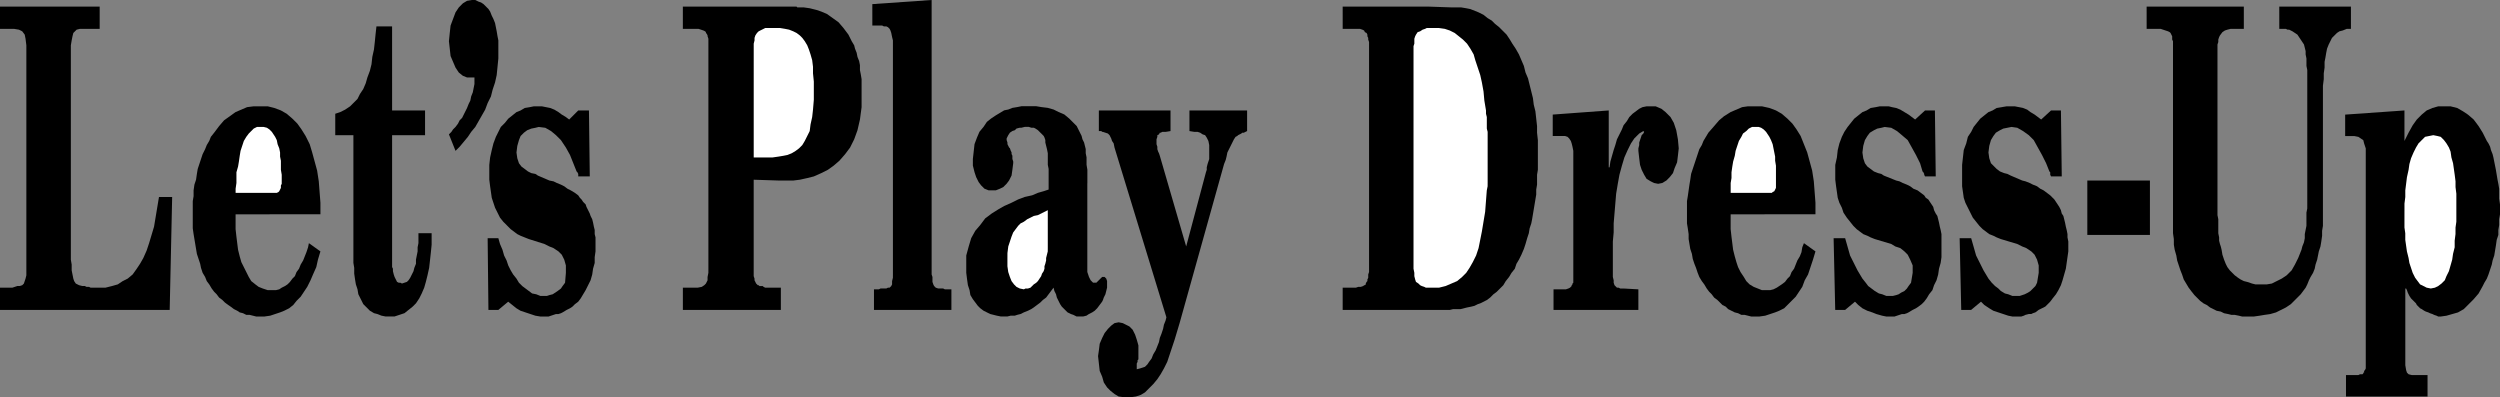 <?xml version="1.0" encoding="UTF-8" standalone="no"?>
<svg
   version="1.0"
   width="129.766mm"
   height="20.623mm"
   id="svg23"
   sodipodi:docname="Let's Play Dress-Up Title.wmf"
   xmlns:inkscape="http://www.inkscape.org/namespaces/inkscape"
   xmlns:sodipodi="http://sodipodi.sourceforge.net/DTD/sodipodi-0.dtd"
   xmlns="http://www.w3.org/2000/svg"
   xmlns:svg="http://www.w3.org/2000/svg">
  <rect width="100%" height="100%" fill="#808080" stroke="none"/>
  <sodipodi:namedview
     id="namedview23"
     pagecolor="#ffffff"
     bordercolor="#000000"
     borderopacity="0.25"
     inkscape:showpageshadow="2"
     inkscape:pageopacity="0.0"
     inkscape:pagecheckerboard="0"
     inkscape:deskcolor="#d1d1d1"
     inkscape:document-units="mm" />
  <defs
     id="defs1">
    <pattern
       id="WMFhbasepattern"
       patternUnits="userSpaceOnUse"
       width="6"
       height="6"
       x="0"
       y="0" />
  </defs>
  <path
     style="fill:#000000;fill-opacity:1;fill-rule:evenodd;stroke:none"
     d="M 0,60.803 V 56.437 H 0.485 0.97 1.454 2.101 2.424 L 2.909,56.275 3.394,56.113 H 3.878 L 4.363,55.951 4.686,55.628 4.848,55.143 5.01,54.658 5.171,54.011 V 53.364 52.717 52.07 12.937 10.511 8.894 L 5.01,7.6 4.848,6.792 4.363,6.145 3.717,5.822 2.747,5.66 H 1.293 0 V 1.294 h 19.554 v 4.366 h -3.232 -0.646 l -0.646,0.162 -0.323,0.323 -0.323,0.323 -0.162,0.647 -0.162,0.809 -0.162,0.97 v 1.132 40.912 l 0.162,0.97 v 1.132 l 0.162,0.809 0.162,0.809 0.162,0.485 0.323,0.485 0.646,0.323 0.646,0.162 h 0.485 l 0.323,0.162 h 0.485 l 0.323,0.162 h 0.485 0.323 0.485 0.323 1.293 l 1.293,-0.323 1.131,-0.323 0.97,-0.647 0.97,-0.485 0.97,-0.809 0.808,-1.132 0.646,-0.97 0.646,-1.132 0.646,-1.455 0.485,-1.455 0.485,-1.617 0.485,-1.617 0.323,-1.941 0.323,-1.941 0.323,-1.941 h 2.586 l -0.485,22.154 z"
     id="path1" />
  <path
     style="fill:#000000;fill-opacity:1;fill-rule:evenodd;stroke:none"
     d="m 46.218,42.044 v 1.455 1.455 l 0.162,1.455 0.162,1.294 0.162,1.294 0.323,1.294 0.323,1.132 0.485,0.97 0.485,0.97 0.485,0.97 0.485,0.809 0.808,0.647 0.646,0.485 0.808,0.323 0.97,0.323 h 0.97 0.646 l 0.646,-0.162 0.485,-0.323 0.646,-0.323 0.485,-0.323 0.485,-0.485 0.485,-0.647 0.485,-0.485 0.323,-0.809 0.485,-0.647 0.323,-0.809 0.485,-0.809 0.323,-0.809 0.323,-0.809 0.323,-0.97 0.162,-0.809 2.262,1.617 -0.485,1.617 -0.323,1.455 -0.646,1.455 -0.485,1.132 -0.646,1.294 -0.646,0.97 -0.646,0.97 -0.808,0.809 -0.646,0.809 -0.808,0.647 -0.97,0.485 -0.808,0.323 -0.97,0.323 -0.97,0.323 -1.131,0.162 h -0.97 -0.646 l -0.646,-0.162 -0.646,-0.162 h -0.646 l -0.646,-0.323 -0.646,-0.162 -0.485,-0.323 -0.646,-0.323 -0.646,-0.485 -0.485,-0.323 -0.646,-0.485 -0.485,-0.485 -0.646,-0.485 -0.485,-0.647 -0.485,-0.485 -0.485,-0.647 -0.485,-0.809 -0.485,-0.647 -0.323,-0.809 -0.485,-0.809 -0.323,-0.97 -0.162,-0.809 -0.323,-0.97 -0.323,-0.97 -0.162,-0.97 -0.162,-0.97 -0.162,-0.97 -0.162,-0.97 -0.162,-1.132 v -0.97 -1.132 -0.97 -1.132 -1.132 l 0.162,-0.97 v -1.132 l 0.162,-1.132 0.323,-0.97 0.162,-1.132 0.162,-0.97 0.323,-0.97 0.323,-0.97 0.323,-0.97 0.485,-0.97 0.323,-0.809 0.485,-0.809 0.323,-0.809 0.646,-0.809 0.97,-1.294 0.97,-1.132 1.131,-0.809 1.131,-0.809 1.131,-0.485 1.131,-0.485 1.293,-0.162 h 1.293 1.454 l 1.293,0.323 1.293,0.485 1.131,0.647 1.131,0.97 0.97,0.97 0.808,1.132 0.808,1.294 0.808,1.617 0.485,1.617 0.485,1.779 0.485,1.779 0.323,2.102 0.162,2.102 0.162,2.102 v 2.264 z"
     id="path2" />
  <path
     style="fill:#ffffff;fill-opacity:1;fill-rule:evenodd;stroke:none"
     d="m 52.682,37.84 h 0.485 0.323 0.485 0.323 l 0.323,-0.162 0.162,-0.162 0.162,-0.323 0.162,-0.323 v -0.485 l 0.162,-0.323 V 35.576 35.091 34.282 l -0.162,-0.97 v -0.809 -0.97 l -0.162,-0.809 v -0.809 l -0.162,-0.809 -0.323,-0.809 -0.162,-0.809 -0.323,-0.647 -0.323,-0.485 -0.323,-0.485 -0.485,-0.485 -0.485,-0.323 -0.646,-0.162 h -0.646 -0.646 l -0.646,0.323 -0.485,0.485 -0.485,0.485 -0.485,0.647 -0.485,0.809 -0.323,0.97 -0.323,0.97 -0.162,0.97 -0.162,1.132 -0.162,0.97 -0.323,1.132 v 1.132 0.97 l -0.162,1.132 v 0.809 z"
     id="path3" />
  <path
     style="fill:#000000;fill-opacity:1;fill-rule:evenodd;stroke:none"
     d="m 65.771,26.52 v -4.204 l 0.97,-0.323 0.97,-0.485 0.97,-0.647 0.646,-0.647 0.808,-0.809 0.485,-0.97 0.646,-0.97 0.485,-1.132 0.323,-1.132 0.485,-1.294 0.323,-1.294 0.162,-1.455 0.323,-1.455 0.162,-1.455 0.162,-1.617 0.162,-1.455 h 3.07 V 21.669 h 6.464 v 4.851 h -6.464 v 23.124 0.485 0.485 0.323 0.485 0.485 0.485 l 0.162,0.323 v 0.485 l 0.162,0.647 0.162,0.485 0.162,0.323 0.162,0.323 0.162,0.323 0.323,0.162 h 0.323 l 0.323,0.162 0.485,-0.162 0.485,-0.162 0.323,-0.323 0.323,-0.485 0.323,-0.647 0.323,-0.647 0.162,-0.647 0.323,-0.809 v -0.809 l 0.162,-0.809 0.162,-0.809 v -0.809 l 0.162,-0.809 v -0.647 -0.809 -0.485 h 2.586 v 0.485 1.779 l -0.162,1.617 -0.162,1.455 -0.162,1.455 -0.323,1.455 -0.323,1.294 -0.323,1.132 -0.485,1.132 -0.485,0.97 -0.646,0.97 -0.646,0.647 -0.808,0.647 -0.808,0.647 -0.97,0.323 -0.97,0.323 h -1.131 -0.646 l -0.808,-0.162 -0.808,-0.323 -0.646,-0.162 -0.808,-0.485 -0.646,-0.647 -0.646,-0.647 -0.485,-0.97 -0.485,-0.97 -0.162,-0.97 -0.323,-0.97 -0.162,-0.97 -0.162,-1.132 v -1.132 l -0.162,-0.97 V 50.453 49.483 48.513 47.381 46.411 45.44 44.47 43.338 42.368 26.52 Z"
     id="path4" />
  <path
     style="fill:#000000;fill-opacity:1;fill-rule:evenodd;stroke:none"
     d="m 88.072,26.359 0.485,-0.485 0.323,-0.485 0.485,-0.485 0.485,-0.647 0.323,-0.647 0.485,-0.485 0.323,-0.647 0.323,-0.647 0.323,-0.647 0.323,-0.809 0.323,-0.647 0.162,-0.809 0.323,-0.809 0.162,-0.809 0.162,-0.809 v -0.97 0 -0.162 0 -0.162 h -0.162 -0.162 -0.162 -0.162 -0.808 l -0.808,-0.323 -0.808,-0.647 L 89.365,13.26 88.88,12.128 88.395,10.996 88.234,9.541 88.072,8.085 88.234,6.468 88.395,5.013 88.88,3.719 89.365,2.426 90.011,1.455 90.819,0.647 91.627,0.162 92.597,0 h 0.646 l 0.646,0.323 0.485,0.162 0.485,0.323 0.485,0.485 0.485,0.485 0.323,0.485 0.323,0.809 0.323,0.647 0.323,0.809 0.162,0.809 0.162,0.809 0.162,0.97 0.162,0.809 v 0.97 0.97 1.617 l -0.162,1.617 -0.162,1.617 -0.323,1.455 -0.485,1.455 -0.323,1.294 -0.646,1.294 -0.485,1.294 -0.646,1.132 -0.646,1.132 -0.646,1.132 -0.808,0.97 -0.646,0.97 -0.808,0.97 -0.808,0.97 -0.808,0.809 z"
     id="path5" />
  <path
     style="fill:#000000;fill-opacity:1;fill-rule:evenodd;stroke:none"
     d="m 95.667,46.734 h 2.101 l 0.323,1.132 0.485,1.132 0.323,1.132 0.485,0.97 0.323,0.97 0.485,0.97 0.485,0.809 0.646,0.809 0.485,0.809 0.646,0.647 0.646,0.485 0.646,0.485 0.646,0.485 0.808,0.162 0.808,0.323 h 0.808 0.485 l 0.485,-0.162 0.646,-0.162 0.485,-0.323 0.485,-0.323 0.646,-0.485 0.323,-0.485 0.485,-0.647 0.162,-1.941 v -1.455 l -0.323,-1.132 -0.485,-0.97 -0.646,-0.647 -0.97,-0.647 -0.808,-0.323 -0.97,-0.485 -3.07,-0.97 -0.808,-0.323 -0.808,-0.323 -0.646,-0.323 -0.646,-0.485 -0.646,-0.485 -0.646,-0.647 -0.808,-0.809 -0.646,-0.809 -0.485,-0.97 -0.485,-0.97 -0.323,-0.97 -0.323,-0.97 -0.162,-1.132 -0.162,-1.132 -0.162,-1.294 v -1.294 -1.617 l 0.162,-1.455 0.323,-1.455 0.323,-1.294 0.485,-1.294 0.485,-0.97 0.485,-0.97 0.808,-0.809 0.646,-0.809 0.808,-0.647 0.808,-0.647 0.808,-0.323 0.808,-0.485 0.97,-0.162 0.808,-0.162 h 0.97 0.646 l 0.808,0.162 0.808,0.162 0.808,0.323 0.808,0.485 0.646,0.485 0.808,0.485 0.646,0.485 1.778,-1.779 h 2.101 l 0.162,12.937 h -2.262 v -0.323 -0.162 l -0.162,-0.323 -0.162,-0.162 -0.646,-1.617 -0.646,-1.617 -0.808,-1.455 -0.97,-1.455 -0.97,-0.97 -0.97,-0.809 -1.131,-0.647 -1.293,-0.162 -0.646,0.162 -0.808,0.162 -0.808,0.323 -0.646,0.485 -0.646,0.647 -0.323,0.809 -0.323,1.132 -0.162,1.294 0.162,1.132 0.323,0.97 0.485,0.647 0.646,0.485 0.646,0.485 0.646,0.323 0.808,0.162 0.485,0.323 2.262,0.97 0.808,0.162 0.646,0.323 0.808,0.323 0.646,0.323 0.646,0.485 0.646,0.323 0.808,0.485 0.646,0.485 0.323,0.485 0.323,0.323 0.323,0.485 0.485,0.485 0.162,0.485 0.323,0.647 0.323,0.647 0.162,0.485 0.323,0.647 0.162,0.647 0.162,0.809 0.162,0.647 v 0.809 l 0.162,0.647 v 0.809 0.809 1.132 l -0.162,1.132 v 1.132 l -0.323,1.132 -0.162,1.132 -0.323,1.132 -0.485,0.97 -0.485,0.97 -0.485,0.809 -0.485,0.809 -0.485,0.647 -0.646,0.485 -0.485,0.485 -0.485,0.323 -0.646,0.323 -0.808,0.485 -0.323,0.162 -0.485,0.162 h -0.485 l -0.485,0.162 -0.485,0.162 -0.485,0.162 h -0.485 -0.323 -0.808 l -0.97,-0.162 -0.97,-0.323 -0.97,-0.323 -0.97,-0.323 -0.808,-0.485 -0.808,-0.647 -0.808,-0.647 -1.939,1.617 h -1.939 z"
     id="path6" />
  <path
     style="fill:#000000;fill-opacity:1;fill-rule:evenodd;stroke:none"
     d="m 133.966,60.803 v -4.366 h 0.323 0.323 0.485 0.323 0.323 0.485 0.323 0.323 l 0.808,-0.162 0.485,-0.323 0.323,-0.323 0.323,-0.647 v -0.647 l 0.162,-0.809 V 52.717 51.585 7.762 7.6 l -0.162,-0.485 V 6.954 l -0.162,-0.323 -0.162,-0.162 V 6.307 l -0.162,-0.162 -0.323,-0.162 -0.485,-0.162 -0.485,-0.162 h -0.485 -0.485 -0.646 -0.485 -0.485 -0.485 V 1.294 h 20.362 0.323 0.162 0.323 0.323 0.162 0.323 0.323 l 0.162,0.162 h 1.293 l 1.131,0.162 1.293,0.323 0.97,0.323 1.131,0.485 1.131,0.809 1.131,0.809 0.97,1.132 0.485,0.647 0.485,0.647 0.323,0.647 0.323,0.647 0.485,0.809 0.162,0.647 0.323,0.809 0.162,0.809 0.323,0.809 0.162,0.809 v 0.97 l 0.162,0.809 0.162,0.97 v 0.809 1.132 0.97 2.587 l -0.323,2.426 -0.485,2.102 -0.646,1.779 -0.808,1.617 -0.97,1.294 -1.131,1.294 -1.131,0.97 -1.131,0.809 -1.293,0.647 -1.454,0.647 -1.293,0.323 -1.454,0.323 -1.293,0.162 h -1.454 -1.293 l -5.01,-0.162 v 16.656 0.323 0.485 0.485 0.485 0.485 l 0.162,0.485 v 0.323 l 0.162,0.323 0.162,0.323 0.162,0.162 0.162,0.162 h 0.162 l 0.162,0.162 h 0.162 0.162 0.323 l 0.162,0.162 0.323,0.162 h 0.323 0.162 0.323 0.323 0.162 0.323 1.454 v 4.366 z"
     id="path7" />
  <path
     style="fill:#ffffff;fill-opacity:1;fill-rule:evenodd;stroke:none"
     d="m 147.864,30.886 h 0.485 0.323 0.162 0.323 0.323 0.162 0.323 0.323 0.323 0.97 l 1.131,-0.162 0.97,-0.162 0.808,-0.162 0.808,-0.323 0.808,-0.485 0.646,-0.485 0.646,-0.647 0.485,-0.809 0.485,-0.97 0.485,-0.97 0.162,-1.294 0.323,-1.455 0.162,-1.455 0.162,-1.941 v -1.941 -1.617 l -0.162,-1.617 v -1.294 l -0.162,-1.294 -0.323,-1.132 -0.323,-0.97 -0.323,-0.809 -0.485,-0.809 -0.485,-0.647 -0.485,-0.485 -0.646,-0.485 -0.646,-0.323 -0.808,-0.323 -0.808,-0.162 -0.97,-0.162 h -0.97 -0.323 -0.485 -0.485 -0.646 l -0.323,0.162 -0.646,0.323 -0.323,0.162 -0.323,0.323 -0.323,0.485 -0.162,0.485 v 0.485 l -0.162,0.647 v 0.485 0.647 0.485 0.647 z"
     id="path8" />
  <path
     style="fill:#000000;fill-opacity:1;fill-rule:evenodd;stroke:none"
     d="M 171.134,0.809 182.769,0 v 51.262 0.485 0.485 0.485 0.485 0.647 l 0.162,0.485 v 0.485 0.485 l 0.162,0.485 0.162,0.323 0.323,0.323 0.485,0.162 h 0.485 0.485 l 0.323,0.162 h 0.323 0.97 v 4.043 h -15.19 v -4.043 h 0.97 l 0.323,-0.162 h 0.323 0.323 0.162 0.323 l 0.323,-0.162 h 0.323 l 0.323,-0.323 0.162,-0.323 v -0.647 l 0.162,-0.647 V 53.849 53.202 52.556 51.909 51.262 11.805 11.158 10.349 9.541 8.732 7.924 L 175.013,7.277 174.851,6.468 174.689,5.983 174.528,5.66 174.205,5.336 173.881,5.175 h -0.323 -0.162 l -0.323,-0.162 h -0.323 -0.323 -0.485 -0.162 -0.323 -0.323 z"
     id="path9" />
  <path
     style="fill:#000000;fill-opacity:1;fill-rule:evenodd;stroke:none"
     d="m 213.312,36.061 v 13.584 0.485 0.323 0.485 0.323 0.323 0.485 0.323 0.323 0.647 l 0.162,0.485 0.162,0.485 0.162,0.323 0.162,0.323 0.162,0.162 0.323,0.323 h 0.323 0.323 l 0.323,-0.323 0.162,-0.162 0.323,-0.323 0.323,-0.323 h 0.162 0.323 l 0.323,0.323 0.162,0.485 v 0.647 0.647 l -0.162,0.647 -0.162,0.647 -0.323,0.647 -0.162,0.485 -0.162,0.323 -0.485,0.647 -0.485,0.647 -0.485,0.485 -0.485,0.323 -0.646,0.323 -0.485,0.323 -0.646,0.162 h -0.485 -0.485 -0.323 l -0.323,-0.162 -0.323,-0.162 -0.485,-0.162 -0.323,-0.162 -0.323,-0.162 -0.323,-0.323 -0.485,-0.485 -0.323,-0.323 -0.323,-0.485 -0.323,-0.647 -0.323,-0.647 -0.162,-0.647 -0.323,-0.647 -0.162,-0.647 -0.485,0.647 -0.485,0.647 -0.485,0.647 -0.646,0.485 -0.485,0.485 -0.646,0.485 -0.646,0.485 -0.485,0.323 -0.646,0.323 -0.808,0.323 -0.646,0.323 -0.646,0.162 -0.485,0.162 h -0.808 l -0.646,0.162 h -0.646 -0.646 l -0.808,-0.162 -0.646,-0.162 -0.646,-0.162 -0.646,-0.323 -0.646,-0.323 -0.646,-0.485 -0.485,-0.485 -0.485,-0.647 -0.485,-0.647 -0.485,-0.809 -0.162,-0.97 -0.323,-0.97 -0.162,-1.132 -0.162,-1.294 v -1.294 -2.102 l 0.485,-1.779 0.485,-1.617 0.808,-1.455 0.97,-1.132 0.97,-1.294 1.293,-0.97 1.293,-0.809 1.131,-0.647 1.454,-0.647 1.293,-0.647 1.293,-0.485 1.454,-0.323 1.131,-0.485 1.131,-0.323 0.97,-0.323 v -0.485 -0.647 -0.647 -0.647 -0.809 -0.809 l -0.162,-0.809 v -0.809 -0.647 -0.809 l -0.162,-0.809 -0.162,-0.647 -0.162,-0.647 v -0.485 l -0.162,-0.485 -0.162,-0.323 -0.485,-0.485 -0.323,-0.323 -0.323,-0.323 -0.485,-0.323 -0.323,-0.162 h -0.485 l -0.485,-0.162 h -0.323 -0.485 l -0.646,0.162 h -0.323 l -0.646,0.162 -0.323,0.323 -0.485,0.162 -0.485,0.323 -0.323,0.485 -0.162,0.323 -0.162,0.323 v 0.323 l 0.162,0.485 v 0.323 l 0.162,0.323 0.162,0.323 0.162,0.162 0.162,0.485 0.162,0.323 v 0.323 l 0.162,0.323 v 0.323 0.323 l 0.162,0.485 v 0.323 l -0.162,1.294 -0.162,1.132 -0.485,0.97 -0.485,0.647 -0.646,0.647 -0.646,0.323 -0.808,0.323 h -0.646 -0.808 l -0.808,-0.323 -0.646,-0.647 -0.485,-0.647 -0.485,-0.97 -0.323,-0.97 -0.323,-1.294 v -1.294 l 0.162,-1.455 0.162,-1.455 0.485,-1.294 0.485,-1.132 0.808,-0.97 0.646,-0.97 0.808,-0.647 0.97,-0.647 0.808,-0.485 0.808,-0.485 0.808,-0.162 0.808,-0.323 0.97,-0.162 0.808,-0.162 h 0.808 0.97 1.131 l 0.97,0.162 1.293,0.162 1.131,0.323 0.97,0.485 1.131,0.485 0.97,0.809 0.97,0.97 0.485,0.485 0.323,0.647 0.323,0.647 0.323,0.647 0.162,0.647 0.323,0.647 0.162,0.647 0.162,0.647 v 0.809 l 0.162,0.809 v 0.647 0.809 l 0.162,0.97 v 0.809 0.809 0.97 z"
     id="path10" />
  <path
     style="fill:#ffffff;fill-opacity:1;fill-rule:evenodd;stroke:none"
     d="m 197.637,50.938 v 1.294 l 0.162,1.132 0.323,0.97 0.323,0.809 0.485,0.647 0.485,0.485 0.646,0.323 0.808,0.162 0.323,-0.162 h 0.485 l 0.485,-0.162 0.323,-0.323 0.323,-0.323 0.485,-0.323 0.323,-0.323 0.323,-0.485 0.323,-0.485 0.162,-0.485 0.323,-0.485 0.162,-0.485 v -0.485 l 0.162,-0.485 0.162,-0.647 v -0.485 l 0.162,-0.647 0.162,-0.647 V 48.513 47.704 47.057 46.249 45.602 44.955 44.47 44.147 43.662 43.176 42.691 42.206 41.721 41.236 l -0.646,0.323 -0.646,0.323 -0.646,0.323 -0.808,0.162 -0.646,0.323 -0.646,0.323 -0.646,0.485 -0.646,0.323 -0.485,0.485 -0.485,0.647 -0.485,0.647 -0.323,0.809 -0.323,0.97 -0.323,0.97 -0.162,1.294 z"
     id="path11" />
  <path
     style="fill:#000000;fill-opacity:1;fill-rule:evenodd;stroke:none"
     d="m 218.645,28.946 -0.162,-0.809 -0.323,-0.485 -0.162,-0.485 -0.162,-0.323 -0.162,-0.323 -0.323,-0.323 -0.485,-0.162 -0.485,-0.162 h -0.162 l -0.162,-0.162 h -0.323 -0.162 v -4.043 h 14.059 v 4.043 l -0.97,0.162 h -0.162 -0.323 -0.162 l -0.323,0.162 h -0.162 l -0.162,0.323 -0.323,0.162 v 0.323 l -0.162,0.485 v 0.647 0.323 l 0.162,0.485 v 0.485 l 0.162,0.485 0.162,0.323 0.162,0.485 5.171,17.788 3.878,-14.554 0.162,-0.485 V 32.827 l 0.162,-0.647 0.162,-0.485 0.162,-0.485 v -0.485 -0.647 -0.485 -1.132 l -0.162,-0.809 -0.323,-0.647 -0.323,-0.485 -0.485,-0.162 -0.485,-0.323 -0.485,-0.162 h -0.646 l -0.97,-0.162 v -4.043 h 11.312 v 4.043 l -0.323,0.162 -0.323,0.162 h -0.323 l -0.162,0.162 -0.323,0.162 -0.323,0.162 -0.162,0.162 -0.323,0.162 -0.323,0.485 -0.323,0.647 -0.323,0.647 -0.323,0.647 -0.323,0.647 -0.162,0.809 -0.162,0.647 -0.323,0.809 -8.726,31.21 -0.485,1.617 -0.485,1.617 -0.485,1.455 -0.485,1.455 -0.485,1.455 -0.646,1.294 -0.646,1.132 -0.646,0.97 -0.808,0.97 -0.808,0.809 -0.808,0.809 -0.808,0.485 -0.97,0.323 -1.131,0.162 h -1.131 l -1.131,-0.162 -0.808,-0.485 -0.808,-0.647 -0.646,-0.647 -0.646,-0.97 -0.323,-1.132 -0.485,-1.132 -0.162,-1.455 -0.162,-1.455 0.162,-1.132 0.162,-1.294 0.485,-1.132 0.485,-0.97 0.646,-0.809 0.646,-0.647 0.646,-0.485 0.808,-0.162 0.808,0.162 0.646,0.323 0.646,0.323 0.646,0.647 0.485,0.97 0.323,0.97 0.323,1.132 v 1.294 0.323 0.323 0.162 0.323 0.323 l -0.162,0.162 v 0.323 l -0.162,0.323 v 0.485 0.162 0.162 0.323 l 0.646,-0.162 0.485,-0.162 0.485,-0.162 0.485,-0.485 0.323,-0.485 0.485,-0.647 0.323,-0.809 0.485,-0.809 0.323,-0.809 0.323,-0.809 0.162,-0.809 0.323,-0.809 0.323,-0.97 0.162,-0.809 0.323,-0.809 0.162,-0.647 z"
     id="path12" />
  <path
     style="fill:#000000;fill-opacity:1;fill-rule:evenodd;stroke:none"
     d="m 263.408,60.803 v -4.366 h 0.485 0.485 0.485 0.646 0.485 l 0.485,-0.162 h 0.485 l 0.485,-0.162 0.162,-0.162 h 0.162 l 0.162,-0.162 v -0.162 l 0.162,-0.323 0.162,-0.162 v -0.323 l 0.162,-0.323 V 54.173 53.849 l 0.162,-0.485 V 53.041 52.717 52.394 51.909 51.585 8.732 8.247 L 268.417,7.762 V 7.439 L 268.256,7.115 V 6.792 l -0.162,-0.323 -0.323,-0.162 -0.162,-0.323 -0.323,-0.162 -0.485,-0.162 h -0.323 -0.485 -0.323 -0.323 -0.485 -0.323 -1.131 V 1.294 h 16.806 l 4.686,0.162 h 0.97 0.808 l 0.97,0.162 0.808,0.162 0.808,0.323 0.808,0.323 0.97,0.485 0.808,0.647 0.808,0.485 0.646,0.647 0.808,0.647 0.646,0.647 0.808,0.809 0.646,0.97 0.485,0.809 0.646,0.97 0.646,1.132 0.485,1.132 0.485,1.132 0.323,1.294 0.485,1.132 0.323,1.294 0.323,1.294 0.323,1.294 0.162,1.294 0.323,1.294 0.162,1.455 0.162,1.455 v 1.294 l 0.162,1.455 v 1.455 1.455 0.97 0.97 0.97 l -0.162,0.97 v 0.97 0.97 l -0.162,0.97 v 0.97 l -0.162,0.97 -0.162,0.97 -0.162,0.97 -0.162,0.97 -0.162,0.97 -0.162,0.809 -0.323,0.97 -0.162,0.97 -0.323,0.97 -0.323,1.132 -0.323,0.97 -0.485,1.132 -0.485,0.97 -0.485,0.809 -0.323,0.97 -0.646,0.809 -0.485,0.809 -0.646,0.809 -0.485,0.809 -0.646,0.647 -0.646,0.647 -0.646,0.485 -0.646,0.647 -0.646,0.485 -0.646,0.323 -0.646,0.323 -0.485,0.162 -0.646,0.323 -0.646,0.162 -0.808,0.162 -0.646,0.162 -0.646,0.162 h -0.646 -0.808 l -0.646,0.162 h -0.646 -0.808 -0.646 -0.646 -0.646 z"
     id="path13" />
  <path
     style="fill:#ffffff;fill-opacity:1;fill-rule:evenodd;stroke:none"
     d="m 277.305,49.968 v 0.647 0.647 0.809 0.647 l 0.162,0.809 v 0.647 l 0.162,0.647 0.162,0.485 0.485,0.323 0.323,0.323 0.323,0.162 0.485,0.162 0.323,0.162 h 0.485 0.323 0.323 1.454 l 1.293,-0.323 1.131,-0.485 1.131,-0.485 0.97,-0.809 0.808,-0.809 0.646,-0.97 0.646,-1.132 0.646,-1.294 0.485,-1.455 0.323,-1.617 0.323,-1.617 0.323,-1.941 0.323,-1.941 0.162,-2.102 0.162,-2.102 0.162,-0.809 V 35.738 35.091 34.282 33.636 32.827 32.018 31.372 30.725 30.078 29.593 28.946 28.299 27.652 27.167 26.52 25.873 l -0.162,-0.647 V 24.742 24.095 23.448 22.963 l -0.162,-0.647 v -0.647 l -0.323,-1.941 -0.162,-1.779 -0.323,-1.779 -0.323,-1.455 -0.485,-1.455 -0.485,-1.455 -0.323,-1.132 -0.646,-1.132 -0.646,-0.97 -0.808,-0.809 -0.808,-0.647 -0.808,-0.647 -0.97,-0.485 -0.97,-0.323 -1.131,-0.162 h -1.293 -0.323 -0.323 -0.485 l -0.323,0.162 -0.485,0.162 -0.485,0.323 -0.485,0.162 -0.323,0.485 -0.162,0.323 -0.162,0.485 v 0.485 0.485 l -0.162,0.485 v 0.485 0.485 0.323 z"
     id="path14" />
  <path
     style="fill:#000000;fill-opacity:1;fill-rule:evenodd;stroke:none"
     d="M 315.604,21.669 V 32.827 h 0.162 l 0.162,-1.132 0.323,-1.132 0.323,-1.132 0.323,-0.97 0.323,-1.132 0.485,-0.97 0.485,-0.97 0.323,-0.809 0.646,-0.809 0.485,-0.809 0.646,-0.647 0.646,-0.485 0.646,-0.485 0.646,-0.323 0.808,-0.162 h 0.808 0.97 l 1.131,0.485 0.808,0.647 0.97,0.97 0.646,1.132 0.485,1.455 0.323,1.779 0.162,1.779 -0.162,1.455 -0.162,1.294 -0.485,1.132 -0.323,0.97 -0.646,0.809 -0.646,0.647 -0.808,0.485 -0.808,0.162 -0.808,-0.162 -0.646,-0.323 -0.808,-0.485 -0.485,-0.809 -0.485,-0.97 -0.323,-0.97 -0.162,-1.294 -0.162,-1.455 v -0.485 l 0.162,-0.647 v -0.485 l 0.162,-0.485 0.162,-0.485 0.162,-0.485 0.323,-0.323 0.162,-0.323 -0.162,-0.162 -0.808,0.485 -0.97,0.97 -0.646,0.97 -0.646,1.294 -0.646,1.455 -0.485,1.617 -0.485,1.779 -0.323,1.779 -0.323,1.941 -0.162,1.941 -0.162,1.941 -0.162,1.941 v 1.779 l -0.162,1.779 v 1.617 1.617 0.485 0.485 0.647 0.485 0.647 0.485 0.485 l 0.162,0.647 v 0.485 l 0.162,0.485 0.162,0.162 0.323,0.323 h 0.323 l 0.323,0.162 h 0.323 0.323 l 2.909,0.162 v 4.043 h -16.645 v -4.043 h 2.101 0.323 l 0.485,-0.162 0.323,-0.162 0.323,-0.323 v -0.162 l 0.162,-0.162 v -0.162 l 0.162,-0.162 V 55.143 54.658 54.334 54.011 53.526 53.202 52.717 52.394 34.121 33.474 32.665 32.018 31.21 30.401 29.593 l -0.162,-0.809 -0.162,-0.647 -0.162,-0.485 -0.323,-0.485 -0.323,-0.323 -0.485,-0.162 h -0.323 -0.485 -0.323 -0.323 -0.97 v -4.204 z"
     id="path15" />
  <path
     style="fill:#000000;fill-opacity:1;fill-rule:evenodd;stroke:none"
     d="m 339.521,42.044 v 1.455 1.455 l 0.162,1.455 0.162,1.294 0.162,1.294 0.323,1.294 0.323,1.132 0.323,0.97 0.485,0.97 0.646,0.97 0.485,0.809 0.646,0.647 0.808,0.485 0.808,0.323 0.808,0.323 h 0.97 0.646 l 0.646,-0.162 0.646,-0.323 0.485,-0.323 0.485,-0.323 0.646,-0.485 0.485,-0.647 0.485,-0.485 0.323,-0.809 0.485,-0.647 0.323,-0.809 0.323,-0.809 0.485,-0.809 0.323,-0.809 0.162,-0.97 0.323,-0.809 2.262,1.617 -0.485,1.617 -0.485,1.455 -0.485,1.455 -0.646,1.132 -0.485,1.294 -0.646,0.97 -0.646,0.97 -0.808,0.809 -0.808,0.809 -0.646,0.647 -0.97,0.485 -0.808,0.323 -0.97,0.323 -0.97,0.323 -1.131,0.162 h -0.97 -0.646 l -0.646,-0.162 -0.646,-0.162 h -0.646 l -0.646,-0.323 -0.646,-0.162 -0.646,-0.323 -0.646,-0.323 -0.485,-0.485 -0.646,-0.323 -0.485,-0.485 -0.485,-0.485 -0.646,-0.485 -0.485,-0.647 -0.485,-0.485 -0.485,-0.647 -0.485,-0.809 -0.485,-0.647 -0.485,-0.809 -0.323,-0.809 -0.323,-0.97 -0.323,-0.809 -0.323,-0.97 -0.162,-0.97 -0.323,-0.97 -0.162,-0.97 -0.162,-0.97 v -0.97 l -0.162,-1.132 -0.162,-0.97 v -1.132 -0.97 -1.132 -1.132 l 0.162,-0.97 0.162,-1.132 0.162,-1.132 0.162,-0.97 0.162,-1.132 0.323,-0.97 0.323,-0.97 0.323,-0.97 0.323,-0.97 0.323,-0.97 0.485,-0.809 0.323,-0.809 0.485,-0.809 0.485,-0.809 1.131,-1.294 0.97,-1.132 0.97,-0.809 1.293,-0.809 1.131,-0.485 1.131,-0.485 1.131,-0.162 h 1.293 1.454 l 1.454,0.323 1.293,0.485 1.131,0.647 1.131,0.97 0.97,0.97 0.808,1.132 0.808,1.294 0.646,1.617 0.646,1.617 0.485,1.779 0.485,1.779 0.323,2.102 0.162,2.102 0.162,2.102 v 2.264 z"
     id="path16" />
  <path
     style="fill:#ffffff;fill-opacity:1;fill-rule:evenodd;stroke:none"
     d="m 345.985,37.84 h 0.323 0.485 0.323 0.485 l 0.162,-0.162 0.323,-0.162 0.162,-0.323 0.162,-0.323 V 36.385 36.061 35.576 35.091 34.282 33.312 32.504 l -0.162,-0.97 v -0.809 l -0.162,-0.809 -0.162,-0.809 -0.162,-0.809 -0.323,-0.809 -0.323,-0.647 -0.323,-0.485 -0.323,-0.485 -0.485,-0.485 -0.485,-0.323 -0.485,-0.162 h -0.646 -0.646 l -0.646,0.323 -0.485,0.485 -0.646,0.485 -0.323,0.647 -0.485,0.809 -0.323,0.97 -0.323,0.97 -0.162,0.97 -0.323,1.132 -0.162,0.97 -0.162,1.132 v 1.132 l -0.162,0.97 v 1.132 0.809 z"
     id="path17" />
  <path
     style="fill:#000000;fill-opacity:1;fill-rule:evenodd;stroke:none"
     d="m 359.721,46.734 h 2.262 l 0.323,1.132 0.323,1.132 0.323,1.132 0.485,0.97 0.485,0.97 0.485,0.97 0.485,0.809 0.485,0.809 0.646,0.809 0.485,0.647 0.646,0.485 0.646,0.485 0.808,0.485 0.646,0.162 0.808,0.323 h 0.808 0.485 l 0.646,-0.162 0.485,-0.162 0.485,-0.323 0.646,-0.323 0.485,-0.485 0.323,-0.485 0.485,-0.647 0.323,-1.941 v -1.455 l -0.485,-1.132 -0.485,-0.97 -0.646,-0.647 -0.808,-0.647 -0.97,-0.323 -0.808,-0.485 -3.232,-0.97 -0.808,-0.323 -0.646,-0.323 -0.808,-0.323 -0.646,-0.485 -0.646,-0.485 -0.646,-0.647 -0.646,-0.809 -0.646,-0.809 -0.646,-0.97 -0.323,-0.97 -0.485,-0.97 -0.323,-0.97 -0.162,-1.132 -0.162,-1.132 -0.162,-1.294 v -1.294 -1.617 l 0.323,-1.455 0.162,-1.455 0.323,-1.294 0.485,-1.294 0.485,-0.97 0.646,-0.97 0.646,-0.809 0.646,-0.809 0.808,-0.647 0.808,-0.647 0.808,-0.323 0.808,-0.485 0.97,-0.162 0.808,-0.162 h 0.97 0.808 l 0.646,0.162 0.808,0.162 0.808,0.323 0.808,0.485 0.808,0.485 0.646,0.485 0.646,0.485 1.939,-1.779 h 1.939 l 0.162,12.937 h -2.101 l -0.162,-0.323 v -0.162 l -0.162,-0.323 -0.162,-0.162 -0.485,-1.617 -0.808,-1.617 -0.808,-1.455 -0.808,-1.455 -1.131,-0.97 -0.97,-0.809 -1.131,-0.647 -1.293,-0.162 -0.646,0.162 -0.808,0.162 -0.646,0.323 -0.808,0.485 -0.485,0.647 -0.485,0.809 -0.323,1.132 -0.162,1.294 0.162,1.132 0.323,0.97 0.485,0.647 0.646,0.485 0.646,0.485 0.808,0.323 0.646,0.162 0.485,0.323 2.424,0.97 0.646,0.162 0.646,0.323 0.808,0.323 0.646,0.323 0.646,0.485 0.808,0.323 0.646,0.485 0.646,0.485 0.323,0.485 0.485,0.323 0.323,0.485 0.323,0.485 0.323,0.485 0.162,0.647 0.323,0.647 0.323,0.485 0.162,0.647 0.162,0.647 0.162,0.809 0.162,0.647 0.162,0.809 v 0.647 0.809 0.809 1.132 1.132 l -0.162,1.132 -0.323,1.132 -0.162,1.132 -0.323,1.132 -0.485,0.97 -0.323,0.97 -0.646,0.809 -0.485,0.809 -0.485,0.647 -0.485,0.485 -0.646,0.485 -0.485,0.323 -0.646,0.323 -0.808,0.485 -0.323,0.162 -0.485,0.162 h -0.485 l -0.485,0.162 -0.485,0.162 -0.485,0.162 h -0.485 -0.323 -0.808 l -0.808,-0.162 -1.131,-0.323 -0.808,-0.323 -0.97,-0.323 -0.97,-0.485 -0.808,-0.647 -0.646,-0.647 -1.939,1.617 h -1.939 z"
     id="path18" />
  <path
     style="fill:#000000;fill-opacity:1;fill-rule:evenodd;stroke:none"
     d="m 384.446,46.734 h 2.262 l 0.323,1.132 0.323,1.132 0.323,1.132 0.485,0.97 0.485,0.97 0.485,0.97 0.485,0.809 0.485,0.809 0.646,0.809 0.646,0.647 0.646,0.485 0.485,0.485 0.808,0.485 0.646,0.162 0.808,0.323 h 0.808 0.646 l 0.485,-0.162 0.485,-0.162 0.646,-0.323 0.485,-0.323 0.485,-0.485 0.485,-0.485 0.323,-0.647 0.323,-1.941 v -1.455 l -0.323,-1.132 -0.485,-0.97 -0.646,-0.647 -0.97,-0.647 -0.808,-0.323 -0.97,-0.485 -3.232,-0.97 -0.808,-0.323 -0.646,-0.323 -0.808,-0.323 -0.646,-0.485 -0.646,-0.485 -0.646,-0.647 -0.646,-0.809 -0.646,-0.809 -0.485,-0.97 -0.485,-0.97 -0.485,-0.97 -0.323,-0.97 -0.162,-1.132 -0.162,-1.132 V 35.253 33.959 32.342 l 0.162,-1.455 0.162,-1.455 0.485,-1.294 0.323,-1.294 0.646,-0.97 0.485,-0.97 0.646,-0.809 0.646,-0.809 0.808,-0.647 0.808,-0.647 0.808,-0.323 0.808,-0.485 0.97,-0.162 0.97,-0.162 h 0.808 0.808 l 0.808,0.162 0.808,0.162 0.808,0.323 0.646,0.485 0.808,0.485 0.646,0.485 0.646,0.485 1.939,-1.779 h 1.939 l 0.162,12.937 h -2.101 l -0.162,-0.323 v -0.162 -0.323 l -0.162,-0.162 -0.646,-1.617 -0.808,-1.617 -0.808,-1.455 -0.808,-1.455 -0.97,-0.97 -1.131,-0.809 -1.131,-0.647 -1.131,-0.162 -0.808,0.162 -0.808,0.162 -0.646,0.323 -0.808,0.485 -0.485,0.647 -0.485,0.809 -0.323,1.132 -0.162,1.294 0.162,1.132 0.323,0.97 0.646,0.647 0.485,0.485 0.646,0.485 0.808,0.323 0.646,0.162 0.646,0.323 2.262,0.97 0.646,0.162 0.808,0.323 0.646,0.323 0.808,0.323 0.646,0.485 0.646,0.323 0.646,0.485 0.646,0.485 0.485,0.485 0.323,0.323 0.323,0.485 0.323,0.485 0.323,0.485 0.323,0.647 0.162,0.647 0.323,0.485 0.162,0.647 0.162,0.647 0.162,0.809 0.162,0.647 0.162,0.809 v 0.647 l 0.162,0.809 v 0.809 1.132 l -0.162,1.132 -0.162,1.132 -0.162,1.132 -0.323,1.132 -0.323,1.132 -0.323,0.97 -0.485,0.97 -0.485,0.809 -0.646,0.809 -0.485,0.647 -0.485,0.485 -0.485,0.485 -0.646,0.323 -0.646,0.323 -0.646,0.485 -0.485,0.162 -0.323,0.162 h -0.485 l -0.646,0.162 -0.323,0.162 -0.485,0.162 h -0.485 -0.485 -0.808 l -0.808,-0.162 -0.97,-0.323 -0.97,-0.323 -0.97,-0.323 -0.808,-0.485 -0.97,-0.647 -0.646,-0.647 -1.939,1.617 h -1.939 z"
     id="path19" />
  <path
     style="fill:#000000;fill-opacity:1;fill-rule:evenodd;stroke:none"
     d="M 409.494,46.087 V 35.414 h 12.282 v 10.673 z"
     id="path20" />
  <path
     style="fill:#000000;fill-opacity:1;fill-rule:evenodd;stroke:none"
     d="m 421.129,1.294 h 19.069 v 4.366 h -0.646 -0.646 -0.646 -0.646 l -0.646,0.162 -0.485,0.162 -0.485,0.323 -0.485,0.647 -0.162,0.323 -0.162,0.485 v 0.485 l -0.162,0.485 v 0.647 0.485 0.485 0.323 27.491 0.647 0.647 0.647 0.809 0.647 0.647 l 0.162,0.809 v 0.647 0.809 0.647 0.647 l 0.162,0.809 v 0.647 l 0.162,0.647 0.162,0.485 0.162,0.647 0.162,0.97 0.323,0.97 0.323,0.809 0.323,0.647 0.485,0.647 0.485,0.485 0.485,0.485 0.646,0.485 0.485,0.323 0.646,0.323 0.646,0.162 0.485,0.162 0.485,0.162 0.646,0.162 h 0.646 0.485 1.131 l 0.97,-0.162 0.97,-0.485 0.97,-0.485 0.97,-0.647 0.97,-0.97 0.646,-1.132 0.646,-1.294 0.323,-0.809 0.323,-0.809 0.162,-0.647 0.323,-0.809 0.162,-0.809 v -0.809 l 0.162,-0.809 0.162,-0.809 v -0.809 -0.809 -0.97 l 0.162,-0.809 V 40.104 39.295 38.325 37.517 16.171 15.362 14.554 13.745 l -0.162,-0.809 v -0.647 -0.809 l -0.162,-0.809 v -0.647 l -0.162,-0.647 -0.162,-0.647 -0.323,-0.485 -0.323,-0.485 -0.323,-0.485 -0.323,-0.485 -0.485,-0.323 -0.485,-0.323 -0.323,-0.162 -0.323,-0.162 h -0.323 l -0.323,-0.162 h -0.323 -0.323 -0.323 -0.323 V 1.294 h 14.059 v 4.366 h -0.808 l -0.808,0.323 -0.646,0.162 -0.485,0.323 -0.485,0.485 -0.485,0.485 -0.323,0.647 -0.323,0.647 -0.323,0.809 -0.162,0.809 -0.162,0.97 -0.162,0.809 v 1.132 l -0.162,1.132 v 1.132 l -0.162,1.294 v 23.448 1.132 0.97 0.97 0.97 l -0.162,0.97 v 0.97 l -0.162,1.132 -0.162,0.97 -0.323,0.97 -0.162,0.809 -0.162,0.809 -0.323,0.97 -0.162,0.809 -0.323,0.809 -0.485,0.809 -0.323,0.647 -0.323,0.809 -0.323,0.647 -0.485,0.647 -0.485,0.647 -0.485,0.485 -0.485,0.485 -0.485,0.485 -0.485,0.485 -0.97,0.647 -0.97,0.485 -0.97,0.485 -1.131,0.323 -1.131,0.162 -0.97,0.162 -1.131,0.162 h -0.97 -0.646 -0.646 l -0.646,-0.162 -0.808,-0.162 h -0.646 l -0.646,-0.162 -0.808,-0.162 -0.646,-0.323 -0.808,-0.162 -0.646,-0.323 -0.646,-0.323 -0.646,-0.485 -0.646,-0.323 -0.646,-0.485 -0.646,-0.647 -0.485,-0.485 -0.646,-0.809 -0.485,-0.647 -0.485,-0.809 -0.485,-0.809 -0.323,-0.97 -0.323,-0.809 -0.323,-0.97 -0.323,-0.97 -0.162,-0.97 -0.323,-1.132 -0.162,-0.97 V 46.896 l -0.162,-1.132 V 44.632 43.5 42.206 8.571 8.085 l -0.162,-0.323 V 7.439 7.115 l -0.162,-0.323 -0.162,-0.323 -0.162,-0.162 -0.323,-0.162 -0.485,-0.162 -0.485,-0.162 -0.485,-0.162 h -0.646 -0.646 -0.646 -0.485 -0.323 z"
     id="path21" />
  <path
     style="fill:#000000;fill-opacity:1;fill-rule:evenodd;stroke:none"
     d="m 471.71,21.669 v 5.983 0 l 0.808,-1.617 0.808,-1.455 0.808,-1.132 0.97,-0.97 0.97,-0.809 1.131,-0.485 1.131,-0.323 h 1.293 1.131 l 1.293,0.323 1.131,0.647 0.97,0.647 1.131,0.97 0.97,1.294 0.808,1.294 0.808,1.617 0.323,0.485 0.323,0.647 0.162,0.647 0.323,0.809 0.162,0.647 0.162,0.809 0.162,0.809 0.162,0.809 0.162,0.97 0.162,0.97 0.162,0.809 0.162,0.97 v 0.97 0.97 l 0.162,1.132 v 0.97 0.97 l -0.162,0.97 v 1.132 l -0.162,0.97 v 0.97 l -0.323,0.97 -0.162,1.132 -0.162,0.97 -0.162,0.97 -0.323,0.97 -0.162,0.809 -0.323,0.97 -0.323,0.97 -0.323,0.809 -0.485,0.809 -0.323,0.647 -0.808,1.455 -0.97,1.132 -0.97,0.97 -0.97,0.97 -1.131,0.647 -1.131,0.323 -1.131,0.323 -1.131,0.162 h -0.485 l -0.323,-0.162 -0.485,-0.162 -0.323,-0.162 -0.485,-0.162 -0.323,-0.162 -0.485,-0.162 -0.323,-0.162 -0.485,-0.323 -0.323,-0.162 -0.323,-0.323 -0.323,-0.323 -0.162,-0.323 -0.323,-0.323 -0.323,-0.323 -0.323,-0.323 -0.323,-0.485 -0.323,-0.647 -0.162,-0.485 -0.162,-0.323 h -0.162 v 0 0.162 0.647 11.32 1.779 1.132 l 0.162,0.97 0.162,0.485 0.323,0.323 0.646,0.162 h 0.646 0.97 1.454 v 4.204 h -15.998 v -4.204 h 0.485 0.323 0.485 0.323 0.323 0.485 l 0.323,-0.162 h 0.485 l 0.162,-0.162 v -0.162 h 0.162 V 72.931 72.769 l 0.162,-0.162 0.162,-0.323 v -0.162 -0.323 -0.162 -0.323 -0.323 -0.162 -0.323 -0.323 -0.323 -38.002 -1.455 -1.294 l -0.323,-0.97 -0.162,-0.647 -0.485,-0.323 -0.485,-0.323 -0.808,-0.162 h -0.808 -0.97 v -4.204 z"
     id="path22" />
  <path
     style="fill:#ffffff;fill-opacity:1;fill-rule:evenodd;stroke:none"
     d="m 471.71,42.53 v 0.97 1.132 l 0.162,1.132 v 1.294 l 0.162,1.132 0.162,1.132 0.323,1.294 0.162,0.97 0.323,0.97 0.323,0.97 0.485,0.97 0.485,0.647 0.485,0.647 0.646,0.323 0.646,0.323 0.808,0.162 0.808,-0.162 0.646,-0.323 0.646,-0.485 0.646,-0.647 0.323,-0.809 0.485,-0.97 0.323,-1.132 0.323,-1.132 0.162,-1.132 0.323,-1.294 v -1.294 l 0.162,-1.294 V 44.632 l 0.162,-1.132 V 42.206 41.236 40.266 39.134 38.002 l -0.162,-1.294 v -1.132 l -0.162,-1.294 -0.162,-1.132 -0.162,-1.132 -0.323,-1.132 -0.162,-1.132 -0.323,-0.809 -0.485,-0.809 -0.485,-0.647 -0.646,-0.647 -0.646,-0.162 -0.808,-0.162 -0.808,0.162 -0.808,0.162 -0.646,0.647 -0.646,0.647 -0.485,0.809 -0.485,0.97 -0.485,1.132 -0.323,1.132 -0.162,1.132 -0.323,1.455 -0.162,1.294 -0.162,1.294 v 1.294 l -0.162,1.294 v 1.294 z"
     id="path23" />
</svg>
